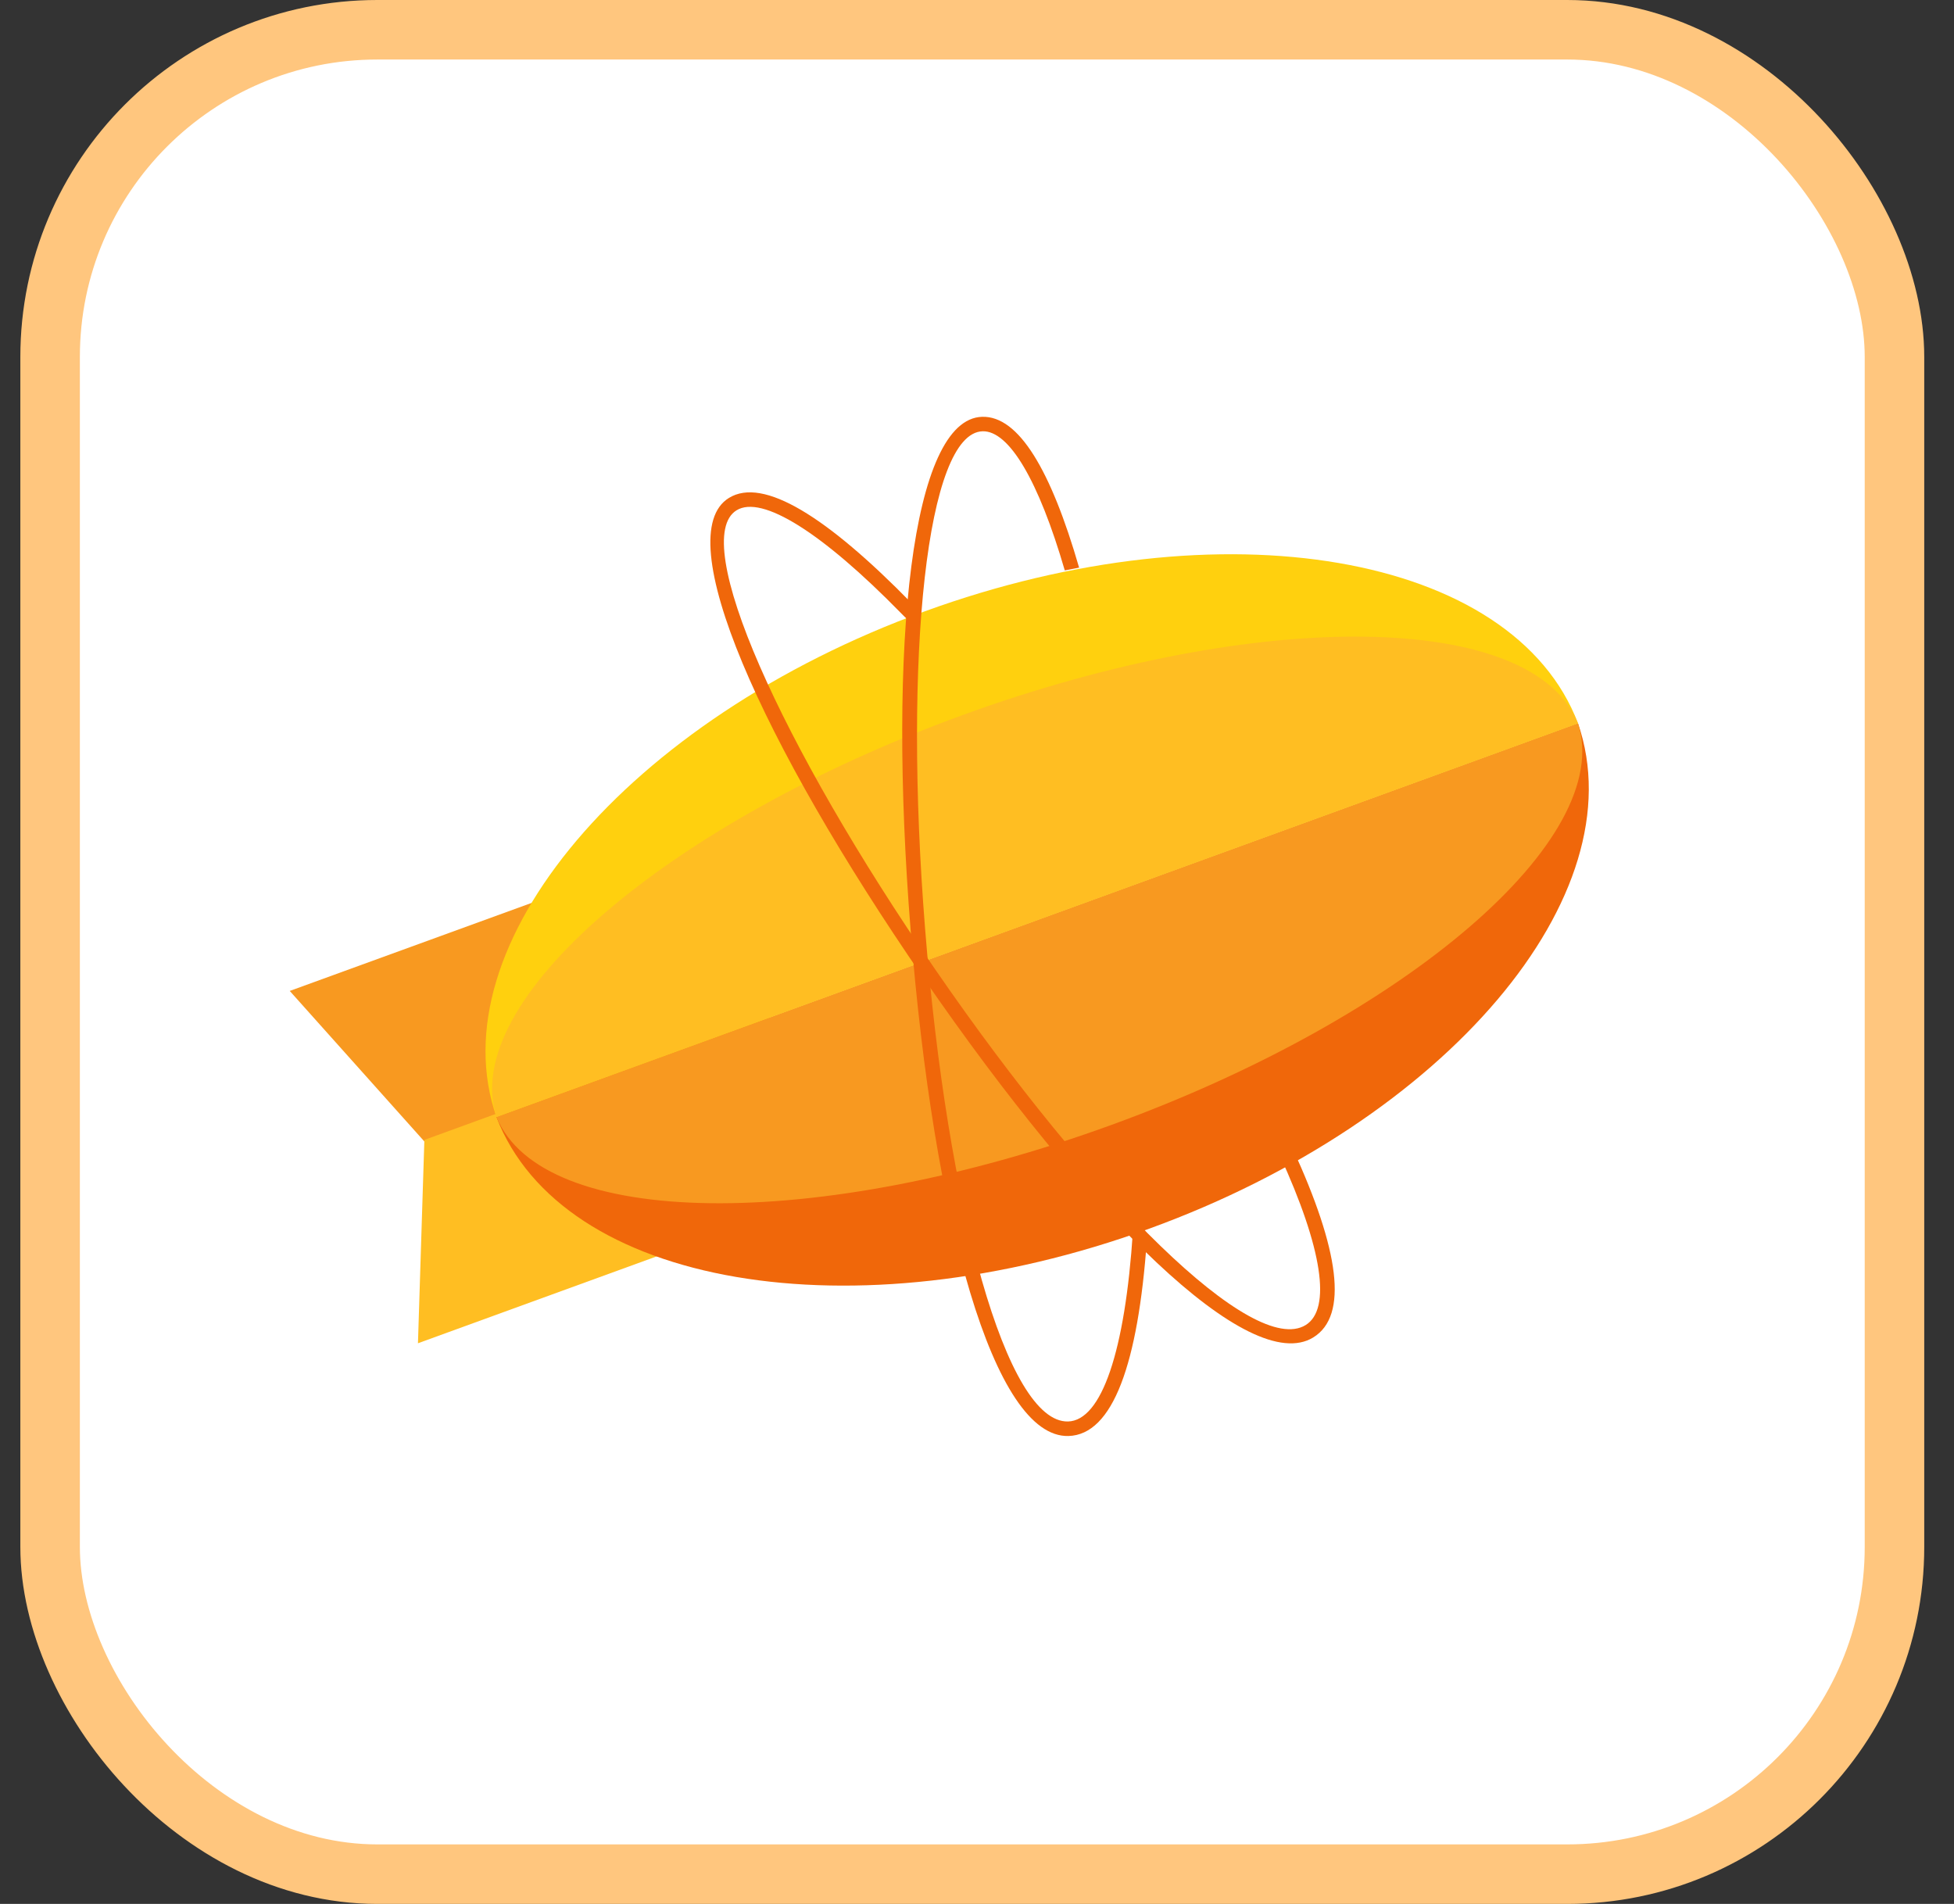 <svg width="39" height="38" viewBox="0 0 39 38" fill="none" xmlns="http://www.w3.org/2000/svg">
<rect x="0" y="0" width="39" height="38" fill="#333333" stroke="none"/>
<rect x="1" y="0.594" width="36.812" height="36.812" rx="6.531" fill="white"/>
<rect x="1" y="0.594" width="36.812" height="36.812" rx="6.531" stroke="#FFC67E" stroke-width="1.188"/>
<path fill-rule="evenodd" clip-rule="evenodd" d="M8.49 22.805L5.783 19.778L14.069 16.762L15.359 20.305L8.49 22.805Z" fill="#F89920"/>
<path fill-rule="evenodd" clip-rule="evenodd" d="M8.47 22.751L8.342 26.81L16.629 23.794L15.339 20.251L8.47 22.751Z" fill="#FFBE22"/>
<path fill-rule="evenodd" clip-rule="evenodd" d="M31.496 14.438C32.678 17.863 28.869 22.364 22.943 24.521C17.017 26.678 11.205 25.679 9.909 22.295L31.496 14.438V14.438Z" fill="#F0670A"/>
<path fill-rule="evenodd" clip-rule="evenodd" d="M31.496 14.438C30.209 11.045 24.391 10.041 18.459 12.201C12.526 14.36 8.715 18.868 9.909 22.295L31.496 14.438V14.438Z" fill="#FFD00E"/>
<path fill-rule="evenodd" clip-rule="evenodd" d="M31.496 14.438C32.233 16.73 28.097 20.299 22.189 22.45C16.281 24.6 10.819 24.524 9.91 22.295L31.496 14.438V14.438Z" fill="#F89920"/>
<path fill-rule="evenodd" clip-rule="evenodd" d="M31.496 14.438C30.601 12.198 25.131 12.118 19.213 14.272C13.296 16.426 9.156 20.003 9.91 22.295L31.496 14.438V14.438Z" fill="#FFBE22"/>
<path d="M21.538 11.329C20.974 9.379 20.332 8.298 19.603 8.319C18.193 8.359 17.719 12.83 18.175 18.56C18.636 24.35 19.833 28.7 21.325 28.661C22.214 28.637 22.715 27.214 22.891 24.744C22.894 24.693 22.838 24.728 22.841 24.677C22.841 24.677 22.834 24.586 22.801 24.584C22.738 24.58 22.612 24.572 22.612 24.572C22.456 26.971 21.987 28.353 21.317 28.371C20.091 28.403 18.907 24.1 18.464 18.537C18.028 13.065 18.498 8.64 19.611 8.608C20.139 8.593 20.729 9.589 21.252 11.385C21.252 11.385 21.538 11.33 21.538 11.329Z" fill="#F0670A"/>
<path d="M14.549 9.938C13.348 10.678 15.173 14.787 18.433 19.521C21.728 24.305 24.939 27.474 26.211 26.694C26.922 26.258 26.723 24.935 25.807 22.938C25.774 22.865 25.688 22.833 25.615 22.866C25.542 22.9 25.51 22.986 25.543 23.059C26.395 24.916 26.578 26.129 26.059 26.447C25.014 27.087 21.837 23.953 18.672 19.357C15.559 14.836 13.753 10.769 14.701 10.185C15.205 9.874 16.404 10.623 17.987 12.241C18.004 12.259 18.106 12.364 18.128 12.371C18.177 12.386 18.153 12.281 18.192 12.243C18.249 12.187 18.25 12.095 18.194 12.038C16.503 10.31 15.233 9.516 14.549 9.938Z" fill="#F0670A"/>
</svg>
